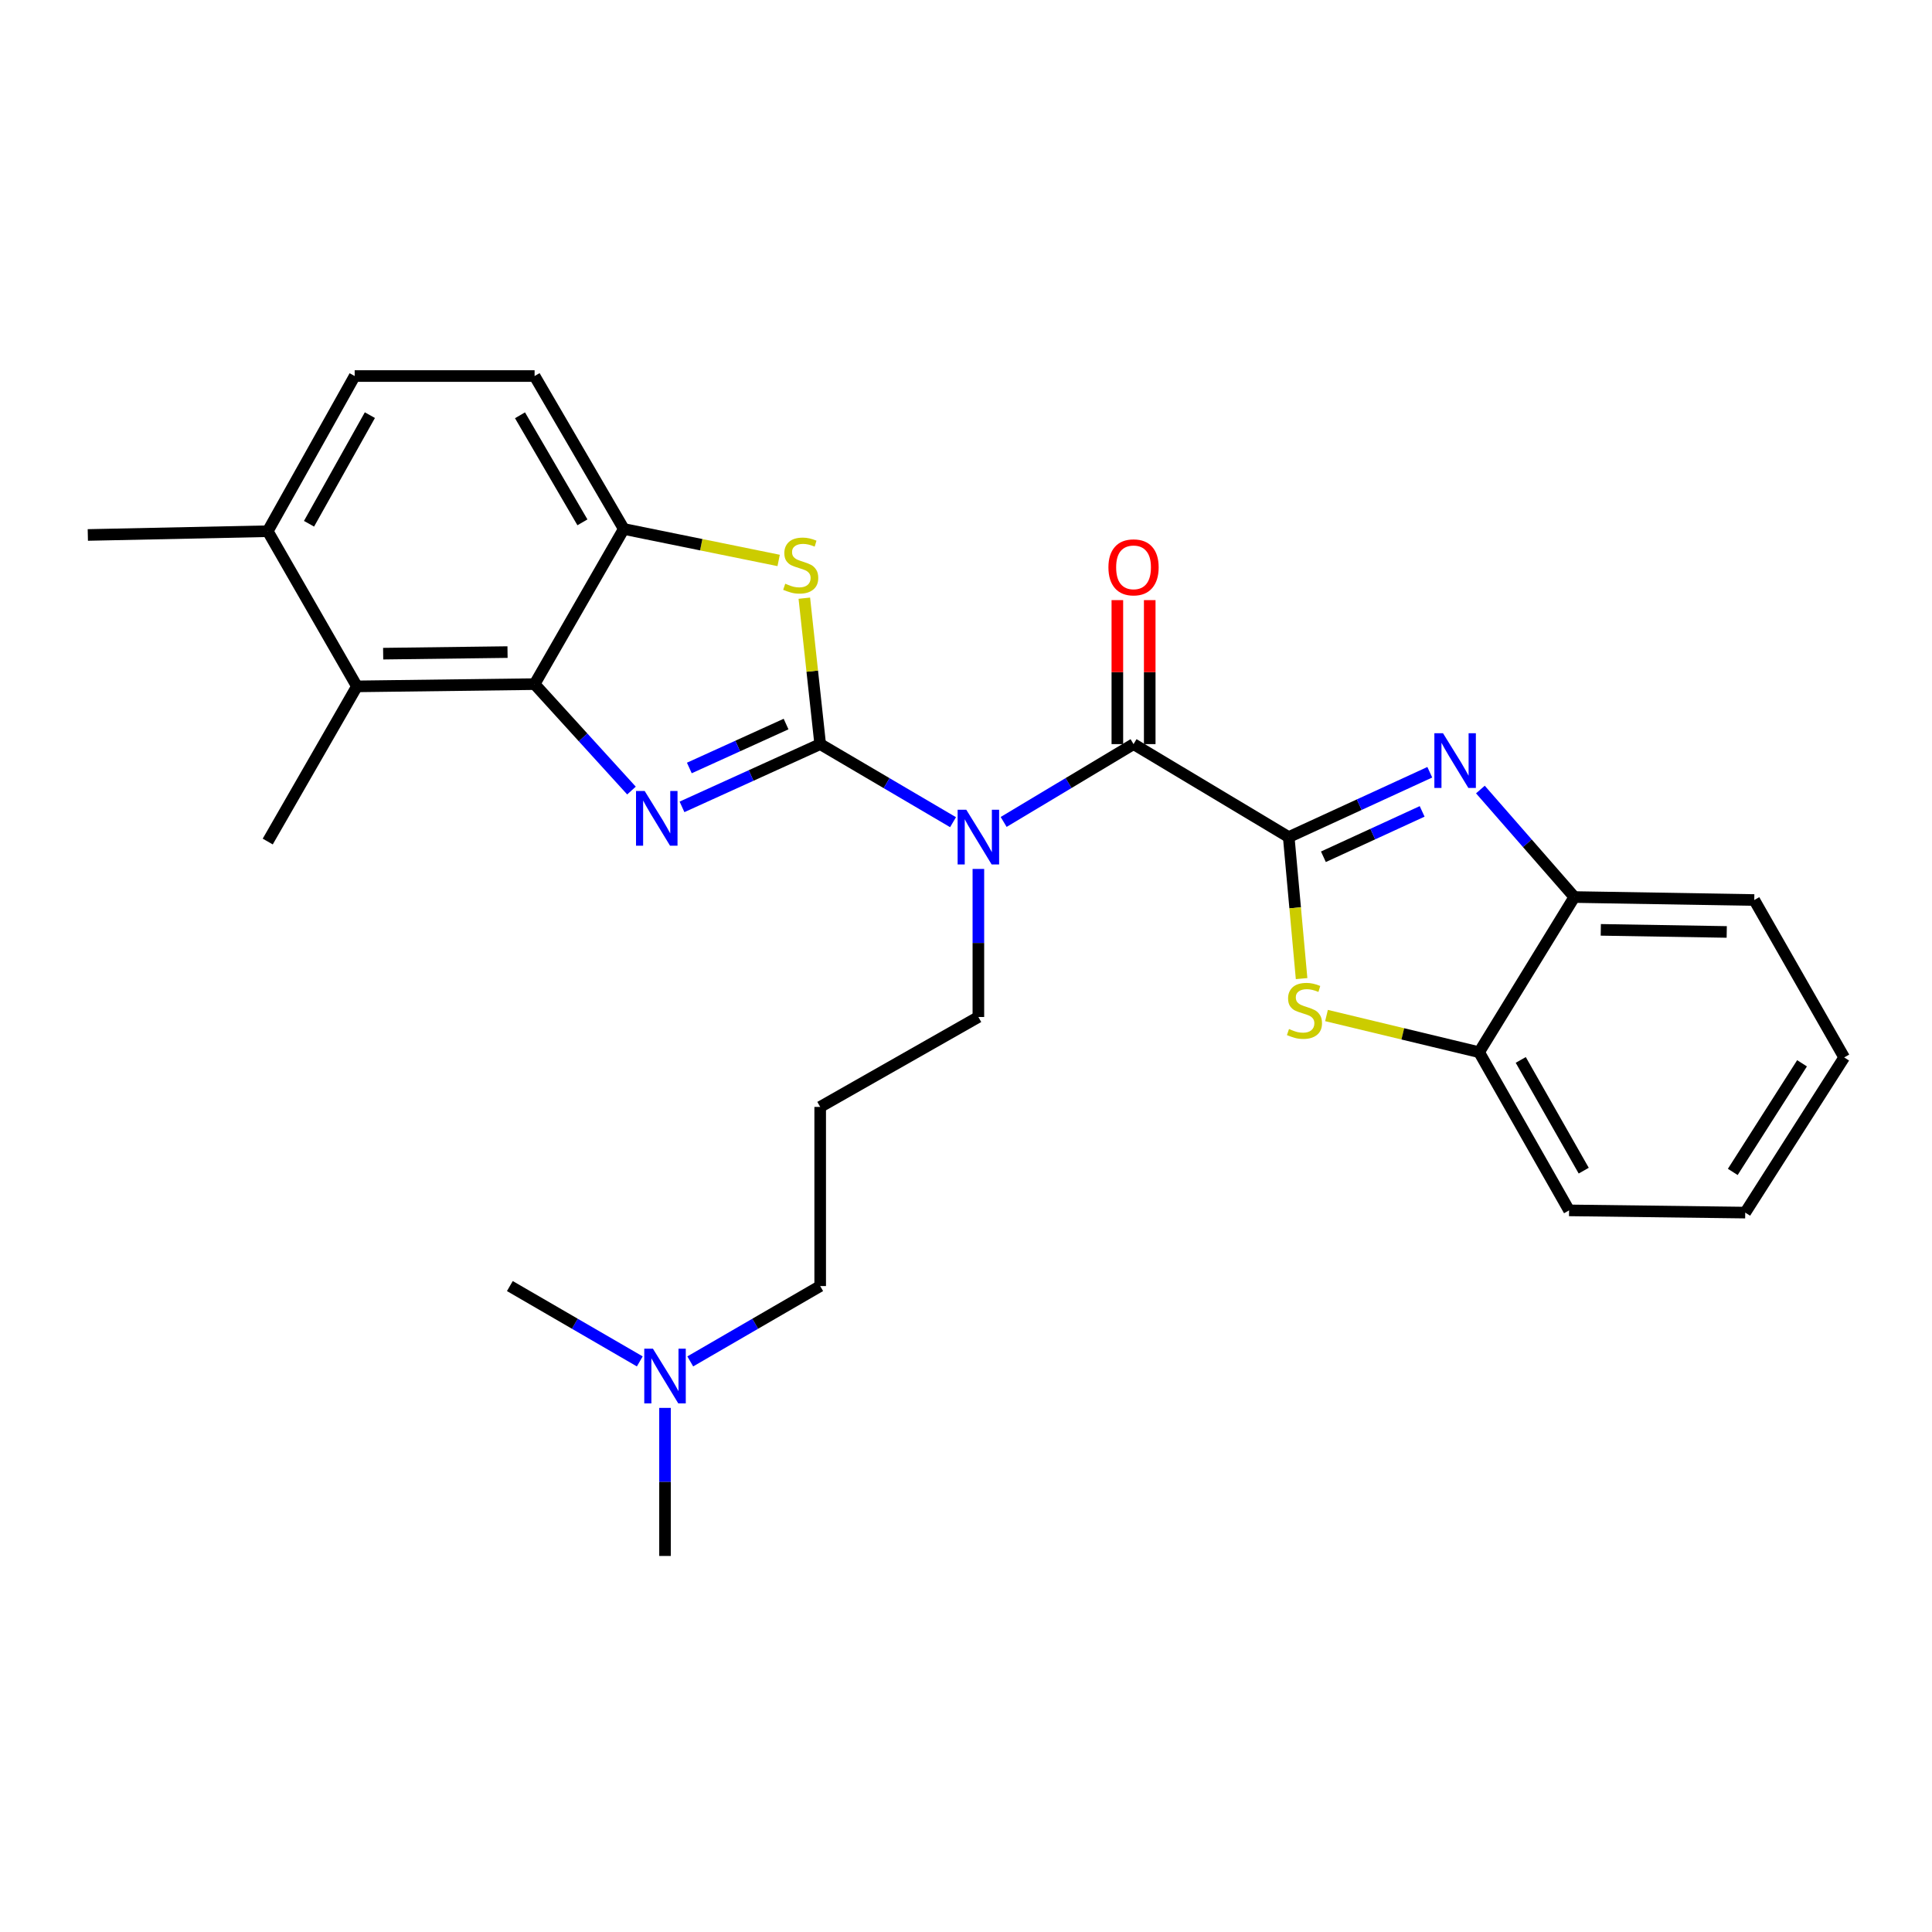 <?xml version='1.0' encoding='iso-8859-1'?>
<svg version='1.1' baseProfile='full'
              xmlns='http://www.w3.org/2000/svg'
                      xmlns:rdkit='http://www.rdkit.org/xml'
                      xmlns:xlink='http://www.w3.org/1999/xlink'
                  xml:space='preserve'
width='1000px' height='1000px' viewBox='0 0 1000 1000'>
<!-- END OF HEADER -->
<rect style='opacity:1.0;fill:#FFFFFF;stroke:none' width='1000' height='1000' x='0' y='0'> </rect>
<path class='bond-0' d='M 424.528,385.153 L 388.766,401.395' style='fill:none;fill-rule:evenodd;stroke:#000000;stroke-width:6px;stroke-linecap:butt;stroke-linejoin:miter;stroke-opacity:1' />
<path class='bond-0' d='M 388.766,401.395 L 353.003,417.637' style='fill:none;fill-rule:evenodd;stroke:#0000FF;stroke-width:6px;stroke-linecap:butt;stroke-linejoin:miter;stroke-opacity:1' />
<path class='bond-0' d='M 406.869,374.767 L 381.836,386.136' style='fill:none;fill-rule:evenodd;stroke:#000000;stroke-width:6px;stroke-linecap:butt;stroke-linejoin:miter;stroke-opacity:1' />
<path class='bond-0' d='M 381.836,386.136 L 356.802,397.505' style='fill:none;fill-rule:evenodd;stroke:#0000FF;stroke-width:6px;stroke-linecap:butt;stroke-linejoin:miter;stroke-opacity:1' />
<path class='bond-2' d='M 424.528,385.153 L 458.91,405.359' style='fill:none;fill-rule:evenodd;stroke:#000000;stroke-width:6px;stroke-linecap:butt;stroke-linejoin:miter;stroke-opacity:1' />
<path class='bond-2' d='M 458.91,405.359 L 493.291,425.564' style='fill:none;fill-rule:evenodd;stroke:#0000FF;stroke-width:6px;stroke-linecap:butt;stroke-linejoin:miter;stroke-opacity:1' />
<path class='bond-5' d='M 424.528,385.153 L 420.422,347.388' style='fill:none;fill-rule:evenodd;stroke:#000000;stroke-width:6px;stroke-linecap:butt;stroke-linejoin:miter;stroke-opacity:1' />
<path class='bond-5' d='M 420.422,347.388 L 416.316,309.622' style='fill:none;fill-rule:evenodd;stroke:#CCCC00;stroke-width:6px;stroke-linecap:butt;stroke-linejoin:miter;stroke-opacity:1' />
<path class='bond-6' d='M 326.852,409.191 L 301.778,381.647' style='fill:none;fill-rule:evenodd;stroke:#0000FF;stroke-width:6px;stroke-linecap:butt;stroke-linejoin:miter;stroke-opacity:1' />
<path class='bond-6' d='M 301.778,381.647 L 276.703,354.102' style='fill:none;fill-rule:evenodd;stroke:#000000;stroke-width:6px;stroke-linecap:butt;stroke-linejoin:miter;stroke-opacity:1' />
<path class='bond-1' d='M 667.042,433.271 L 586.719,385.153' style='fill:none;fill-rule:evenodd;stroke:#000000;stroke-width:6px;stroke-linecap:butt;stroke-linejoin:miter;stroke-opacity:1' />
<path class='bond-4' d='M 667.042,433.271 L 703.549,416.493' style='fill:none;fill-rule:evenodd;stroke:#000000;stroke-width:6px;stroke-linecap:butt;stroke-linejoin:miter;stroke-opacity:1' />
<path class='bond-4' d='M 703.549,416.493 L 740.056,399.716' style='fill:none;fill-rule:evenodd;stroke:#0000FF;stroke-width:6px;stroke-linecap:butt;stroke-linejoin:miter;stroke-opacity:1' />
<path class='bond-4' d='M 684.993,443.465 L 710.547,431.721' style='fill:none;fill-rule:evenodd;stroke:#000000;stroke-width:6px;stroke-linecap:butt;stroke-linejoin:miter;stroke-opacity:1' />
<path class='bond-4' d='M 710.547,431.721 L 736.102,419.977' style='fill:none;fill-rule:evenodd;stroke:#0000FF;stroke-width:6px;stroke-linecap:butt;stroke-linejoin:miter;stroke-opacity:1' />
<path class='bond-7' d='M 667.042,433.271 L 670.372,469.898' style='fill:none;fill-rule:evenodd;stroke:#000000;stroke-width:6px;stroke-linecap:butt;stroke-linejoin:miter;stroke-opacity:1' />
<path class='bond-7' d='M 670.372,469.898 L 673.701,506.525' style='fill:none;fill-rule:evenodd;stroke:#CCCC00;stroke-width:6px;stroke-linecap:butt;stroke-linejoin:miter;stroke-opacity:1' />
<path class='bond-3' d='M 519.486,425.434 L 553.103,405.294' style='fill:none;fill-rule:evenodd;stroke:#0000FF;stroke-width:6px;stroke-linecap:butt;stroke-linejoin:miter;stroke-opacity:1' />
<path class='bond-3' d='M 553.103,405.294 L 586.719,385.153' style='fill:none;fill-rule:evenodd;stroke:#000000;stroke-width:6px;stroke-linecap:butt;stroke-linejoin:miter;stroke-opacity:1' />
<path class='bond-16' d='M 506.406,449.759 L 506.406,488.077' style='fill:none;fill-rule:evenodd;stroke:#0000FF;stroke-width:6px;stroke-linecap:butt;stroke-linejoin:miter;stroke-opacity:1' />
<path class='bond-16' d='M 506.406,488.077 L 506.406,526.396' style='fill:none;fill-rule:evenodd;stroke:#000000;stroke-width:6px;stroke-linecap:butt;stroke-linejoin:miter;stroke-opacity:1' />
<path class='bond-12' d='M 595.099,385.153 L 595.099,347.888' style='fill:none;fill-rule:evenodd;stroke:#000000;stroke-width:6px;stroke-linecap:butt;stroke-linejoin:miter;stroke-opacity:1' />
<path class='bond-12' d='M 595.099,347.888 L 595.099,310.623' style='fill:none;fill-rule:evenodd;stroke:#FF0000;stroke-width:6px;stroke-linecap:butt;stroke-linejoin:miter;stroke-opacity:1' />
<path class='bond-12' d='M 578.34,385.153 L 578.34,347.888' style='fill:none;fill-rule:evenodd;stroke:#000000;stroke-width:6px;stroke-linecap:butt;stroke-linejoin:miter;stroke-opacity:1' />
<path class='bond-12' d='M 578.34,347.888 L 578.34,310.623' style='fill:none;fill-rule:evenodd;stroke:#FF0000;stroke-width:6px;stroke-linecap:butt;stroke-linejoin:miter;stroke-opacity:1' />
<path class='bond-10' d='M 766.25,408.663 L 790.563,436.483' style='fill:none;fill-rule:evenodd;stroke:#0000FF;stroke-width:6px;stroke-linecap:butt;stroke-linejoin:miter;stroke-opacity:1' />
<path class='bond-10' d='M 790.563,436.483 L 814.877,464.303' style='fill:none;fill-rule:evenodd;stroke:#000000;stroke-width:6px;stroke-linecap:butt;stroke-linejoin:miter;stroke-opacity:1' />
<path class='bond-8' d='M 403.028,290.089 L 362.947,281.939' style='fill:none;fill-rule:evenodd;stroke:#CCCC00;stroke-width:6px;stroke-linecap:butt;stroke-linejoin:miter;stroke-opacity:1' />
<path class='bond-8' d='M 362.947,281.939 L 322.865,273.789' style='fill:none;fill-rule:evenodd;stroke:#000000;stroke-width:6px;stroke-linecap:butt;stroke-linejoin:miter;stroke-opacity:1' />
<path class='bond-9' d='M 276.703,354.102 L 184.742,355.266' style='fill:none;fill-rule:evenodd;stroke:#000000;stroke-width:6px;stroke-linecap:butt;stroke-linejoin:miter;stroke-opacity:1' />
<path class='bond-9' d='M 262.697,337.519 L 198.324,338.334' style='fill:none;fill-rule:evenodd;stroke:#000000;stroke-width:6px;stroke-linecap:butt;stroke-linejoin:miter;stroke-opacity:1' />
<path class='bond-28' d='M 276.703,354.102 L 322.865,273.789' style='fill:none;fill-rule:evenodd;stroke:#000000;stroke-width:6px;stroke-linecap:butt;stroke-linejoin:miter;stroke-opacity:1' />
<path class='bond-11' d='M 686.593,525.635 L 726.09,535.126' style='fill:none;fill-rule:evenodd;stroke:#CCCC00;stroke-width:6px;stroke-linecap:butt;stroke-linejoin:miter;stroke-opacity:1' />
<path class='bond-11' d='M 726.09,535.126 L 765.586,544.617' style='fill:none;fill-rule:evenodd;stroke:#000000;stroke-width:6px;stroke-linecap:butt;stroke-linejoin:miter;stroke-opacity:1' />
<path class='bond-14' d='M 322.865,273.789 L 276.703,194.639' style='fill:none;fill-rule:evenodd;stroke:#000000;stroke-width:6px;stroke-linecap:butt;stroke-linejoin:miter;stroke-opacity:1' />
<path class='bond-14' d='M 301.464,270.36 L 269.15,214.955' style='fill:none;fill-rule:evenodd;stroke:#000000;stroke-width:6px;stroke-linecap:butt;stroke-linejoin:miter;stroke-opacity:1' />
<path class='bond-13' d='M 184.742,355.266 L 138.58,274.953' style='fill:none;fill-rule:evenodd;stroke:#000000;stroke-width:6px;stroke-linecap:butt;stroke-linejoin:miter;stroke-opacity:1' />
<path class='bond-19' d='M 184.742,355.266 L 138.58,435.58' style='fill:none;fill-rule:evenodd;stroke:#000000;stroke-width:6px;stroke-linecap:butt;stroke-linejoin:miter;stroke-opacity:1' />
<path class='bond-21' d='M 814.877,464.303 L 908.002,465.849' style='fill:none;fill-rule:evenodd;stroke:#000000;stroke-width:6px;stroke-linecap:butt;stroke-linejoin:miter;stroke-opacity:1' />
<path class='bond-21' d='M 828.567,481.292 L 893.755,482.374' style='fill:none;fill-rule:evenodd;stroke:#000000;stroke-width:6px;stroke-linecap:butt;stroke-linejoin:miter;stroke-opacity:1' />
<path class='bond-30' d='M 814.877,464.303 L 765.586,544.617' style='fill:none;fill-rule:evenodd;stroke:#000000;stroke-width:6px;stroke-linecap:butt;stroke-linejoin:miter;stroke-opacity:1' />
<path class='bond-22' d='M 765.586,544.617 L 812.149,626.494' style='fill:none;fill-rule:evenodd;stroke:#000000;stroke-width:6px;stroke-linecap:butt;stroke-linejoin:miter;stroke-opacity:1' />
<path class='bond-22' d='M 787.139,548.614 L 819.732,605.928' style='fill:none;fill-rule:evenodd;stroke:#000000;stroke-width:6px;stroke-linecap:butt;stroke-linejoin:miter;stroke-opacity:1' />
<path class='bond-23' d='M 138.58,274.953 L 45.455,276.898' style='fill:none;fill-rule:evenodd;stroke:#000000;stroke-width:6px;stroke-linecap:butt;stroke-linejoin:miter;stroke-opacity:1' />
<path class='bond-29' d='M 138.58,274.953 L 183.578,194.639' style='fill:none;fill-rule:evenodd;stroke:#000000;stroke-width:6px;stroke-linecap:butt;stroke-linejoin:miter;stroke-opacity:1' />
<path class='bond-29' d='M 159.95,271.097 L 191.449,214.878' style='fill:none;fill-rule:evenodd;stroke:#000000;stroke-width:6px;stroke-linecap:butt;stroke-linejoin:miter;stroke-opacity:1' />
<path class='bond-15' d='M 276.703,194.639 L 183.578,194.639' style='fill:none;fill-rule:evenodd;stroke:#000000;stroke-width:6px;stroke-linecap:butt;stroke-linejoin:miter;stroke-opacity:1' />
<path class='bond-17' d='M 506.406,526.396 L 424.528,572.94' style='fill:none;fill-rule:evenodd;stroke:#000000;stroke-width:6px;stroke-linecap:butt;stroke-linejoin:miter;stroke-opacity:1' />
<path class='bond-20' d='M 424.528,572.94 L 424.528,665.664' style='fill:none;fill-rule:evenodd;stroke:#000000;stroke-width:6px;stroke-linecap:butt;stroke-linejoin:miter;stroke-opacity:1' />
<path class='bond-18' d='M 357.275,704.662 L 390.902,685.163' style='fill:none;fill-rule:evenodd;stroke:#0000FF;stroke-width:6px;stroke-linecap:butt;stroke-linejoin:miter;stroke-opacity:1' />
<path class='bond-18' d='M 390.902,685.163 L 424.528,665.664' style='fill:none;fill-rule:evenodd;stroke:#000000;stroke-width:6px;stroke-linecap:butt;stroke-linejoin:miter;stroke-opacity:1' />
<path class='bond-24' d='M 344.214,728.724 L 344.214,767.043' style='fill:none;fill-rule:evenodd;stroke:#0000FF;stroke-width:6px;stroke-linecap:butt;stroke-linejoin:miter;stroke-opacity:1' />
<path class='bond-24' d='M 344.214,767.043 L 344.214,805.361' style='fill:none;fill-rule:evenodd;stroke:#000000;stroke-width:6px;stroke-linecap:butt;stroke-linejoin:miter;stroke-opacity:1' />
<path class='bond-25' d='M 331.153,704.662 L 297.527,685.163' style='fill:none;fill-rule:evenodd;stroke:#0000FF;stroke-width:6px;stroke-linecap:butt;stroke-linejoin:miter;stroke-opacity:1' />
<path class='bond-25' d='M 297.527,685.163 L 263.901,665.664' style='fill:none;fill-rule:evenodd;stroke:#000000;stroke-width:6px;stroke-linecap:butt;stroke-linejoin:miter;stroke-opacity:1' />
<path class='bond-26' d='M 908.002,465.849 L 954.545,547.326' style='fill:none;fill-rule:evenodd;stroke:#000000;stroke-width:6px;stroke-linecap:butt;stroke-linejoin:miter;stroke-opacity:1' />
<path class='bond-27' d='M 812.149,626.494 L 903.328,627.64' style='fill:none;fill-rule:evenodd;stroke:#000000;stroke-width:6px;stroke-linecap:butt;stroke-linejoin:miter;stroke-opacity:1' />
<path class='bond-31' d='M 954.545,547.326 L 903.328,627.64' style='fill:none;fill-rule:evenodd;stroke:#000000;stroke-width:6px;stroke-linecap:butt;stroke-linejoin:miter;stroke-opacity:1' />
<path class='bond-31' d='M 932.732,550.362 L 896.88,606.581' style='fill:none;fill-rule:evenodd;stroke:#000000;stroke-width:6px;stroke-linecap:butt;stroke-linejoin:miter;stroke-opacity:1' />
<path  class='atom-1' d='M 333.681 409.409
L 342.961 424.409
Q 343.881 425.889, 345.361 428.569
Q 346.841 431.249, 346.921 431.409
L 346.921 409.409
L 350.681 409.409
L 350.681 437.729
L 346.801 437.729
L 336.841 421.329
Q 335.681 419.409, 334.441 417.209
Q 333.241 415.009, 332.881 414.329
L 332.881 437.729
L 329.201 437.729
L 329.201 409.409
L 333.681 409.409
' fill='#0000FF'/>
<path  class='atom-3' d='M 500.146 419.111
L 509.426 434.111
Q 510.346 435.591, 511.826 438.271
Q 513.306 440.951, 513.386 441.111
L 513.386 419.111
L 517.146 419.111
L 517.146 447.431
L 513.266 447.431
L 503.306 431.031
Q 502.146 429.111, 500.906 426.911
Q 499.706 424.711, 499.346 424.031
L 499.346 447.431
L 495.666 447.431
L 495.666 419.111
L 500.146 419.111
' fill='#0000FF'/>
<path  class='atom-5' d='M 746.906 379.531
L 756.186 394.531
Q 757.106 396.011, 758.586 398.691
Q 760.066 401.371, 760.146 401.531
L 760.146 379.531
L 763.906 379.531
L 763.906 407.851
L 760.026 407.851
L 750.066 391.451
Q 748.906 389.531, 747.666 387.331
Q 746.466 385.131, 746.106 384.451
L 746.106 407.851
L 742.426 407.851
L 742.426 379.531
L 746.906 379.531
' fill='#0000FF'/>
<path  class='atom-6' d='M 406.445 302.13
Q 406.765 302.25, 408.085 302.81
Q 409.405 303.37, 410.845 303.73
Q 412.325 304.05, 413.765 304.05
Q 416.445 304.05, 418.005 302.77
Q 419.565 301.45, 419.565 299.17
Q 419.565 297.61, 418.765 296.65
Q 418.005 295.69, 416.805 295.17
Q 415.605 294.65, 413.605 294.05
Q 411.085 293.29, 409.565 292.57
Q 408.085 291.85, 407.005 290.33
Q 405.965 288.81, 405.965 286.25
Q 405.965 282.69, 408.365 280.49
Q 410.805 278.29, 415.605 278.29
Q 418.885 278.29, 422.605 279.85
L 421.685 282.93
Q 418.285 281.53, 415.725 281.53
Q 412.965 281.53, 411.445 282.69
Q 409.925 283.81, 409.965 285.77
Q 409.965 287.29, 410.725 288.21
Q 411.525 289.13, 412.645 289.65
Q 413.805 290.17, 415.725 290.77
Q 418.285 291.57, 419.805 292.37
Q 421.325 293.17, 422.405 294.81
Q 423.525 296.41, 423.525 299.17
Q 423.525 303.09, 420.885 305.21
Q 418.285 307.29, 413.925 307.29
Q 411.405 307.29, 409.485 306.73
Q 407.605 306.21, 405.365 305.29
L 406.445 302.13
' fill='#CCCC00'/>
<path  class='atom-8' d='M 667.189 532.615
Q 667.509 532.735, 668.829 533.295
Q 670.149 533.855, 671.589 534.215
Q 673.069 534.535, 674.509 534.535
Q 677.189 534.535, 678.749 533.255
Q 680.309 531.935, 680.309 529.655
Q 680.309 528.095, 679.509 527.135
Q 678.749 526.175, 677.549 525.655
Q 676.349 525.135, 674.349 524.535
Q 671.829 523.775, 670.309 523.055
Q 668.829 522.335, 667.749 520.815
Q 666.709 519.295, 666.709 516.735
Q 666.709 513.175, 669.109 510.975
Q 671.549 508.775, 676.349 508.775
Q 679.629 508.775, 683.349 510.335
L 682.429 513.415
Q 679.029 512.015, 676.469 512.015
Q 673.709 512.015, 672.189 513.175
Q 670.669 514.295, 670.709 516.255
Q 670.709 517.775, 671.469 518.695
Q 672.269 519.615, 673.389 520.135
Q 674.549 520.655, 676.469 521.255
Q 679.029 522.055, 680.549 522.855
Q 682.069 523.655, 683.149 525.295
Q 684.269 526.895, 684.269 529.655
Q 684.269 533.575, 681.629 535.695
Q 679.029 537.775, 674.669 537.775
Q 672.149 537.775, 670.229 537.215
Q 668.349 536.695, 666.109 535.775
L 667.189 532.615
' fill='#CCCC00'/>
<path  class='atom-13' d='M 573.719 293.654
Q 573.719 286.854, 577.079 283.054
Q 580.439 279.254, 586.719 279.254
Q 592.999 279.254, 596.359 283.054
Q 599.719 286.854, 599.719 293.654
Q 599.719 300.534, 596.319 304.454
Q 592.919 308.334, 586.719 308.334
Q 580.479 308.334, 577.079 304.454
Q 573.719 300.574, 573.719 293.654
M 586.719 305.134
Q 591.039 305.134, 593.359 302.254
Q 595.719 299.334, 595.719 293.654
Q 595.719 288.094, 593.359 285.294
Q 591.039 282.454, 586.719 282.454
Q 582.399 282.454, 580.039 285.254
Q 577.719 288.054, 577.719 293.654
Q 577.719 299.374, 580.039 302.254
Q 582.399 305.134, 586.719 305.134
' fill='#FF0000'/>
<path  class='atom-19' d='M 337.954 698.076
L 347.234 713.076
Q 348.154 714.556, 349.634 717.236
Q 351.114 719.916, 351.194 720.076
L 351.194 698.076
L 354.954 698.076
L 354.954 726.396
L 351.074 726.396
L 341.114 709.996
Q 339.954 708.076, 338.714 705.876
Q 337.514 703.676, 337.154 702.996
L 337.154 726.396
L 333.474 726.396
L 333.474 698.076
L 337.954 698.076
' fill='#0000FF'/>
</svg>
